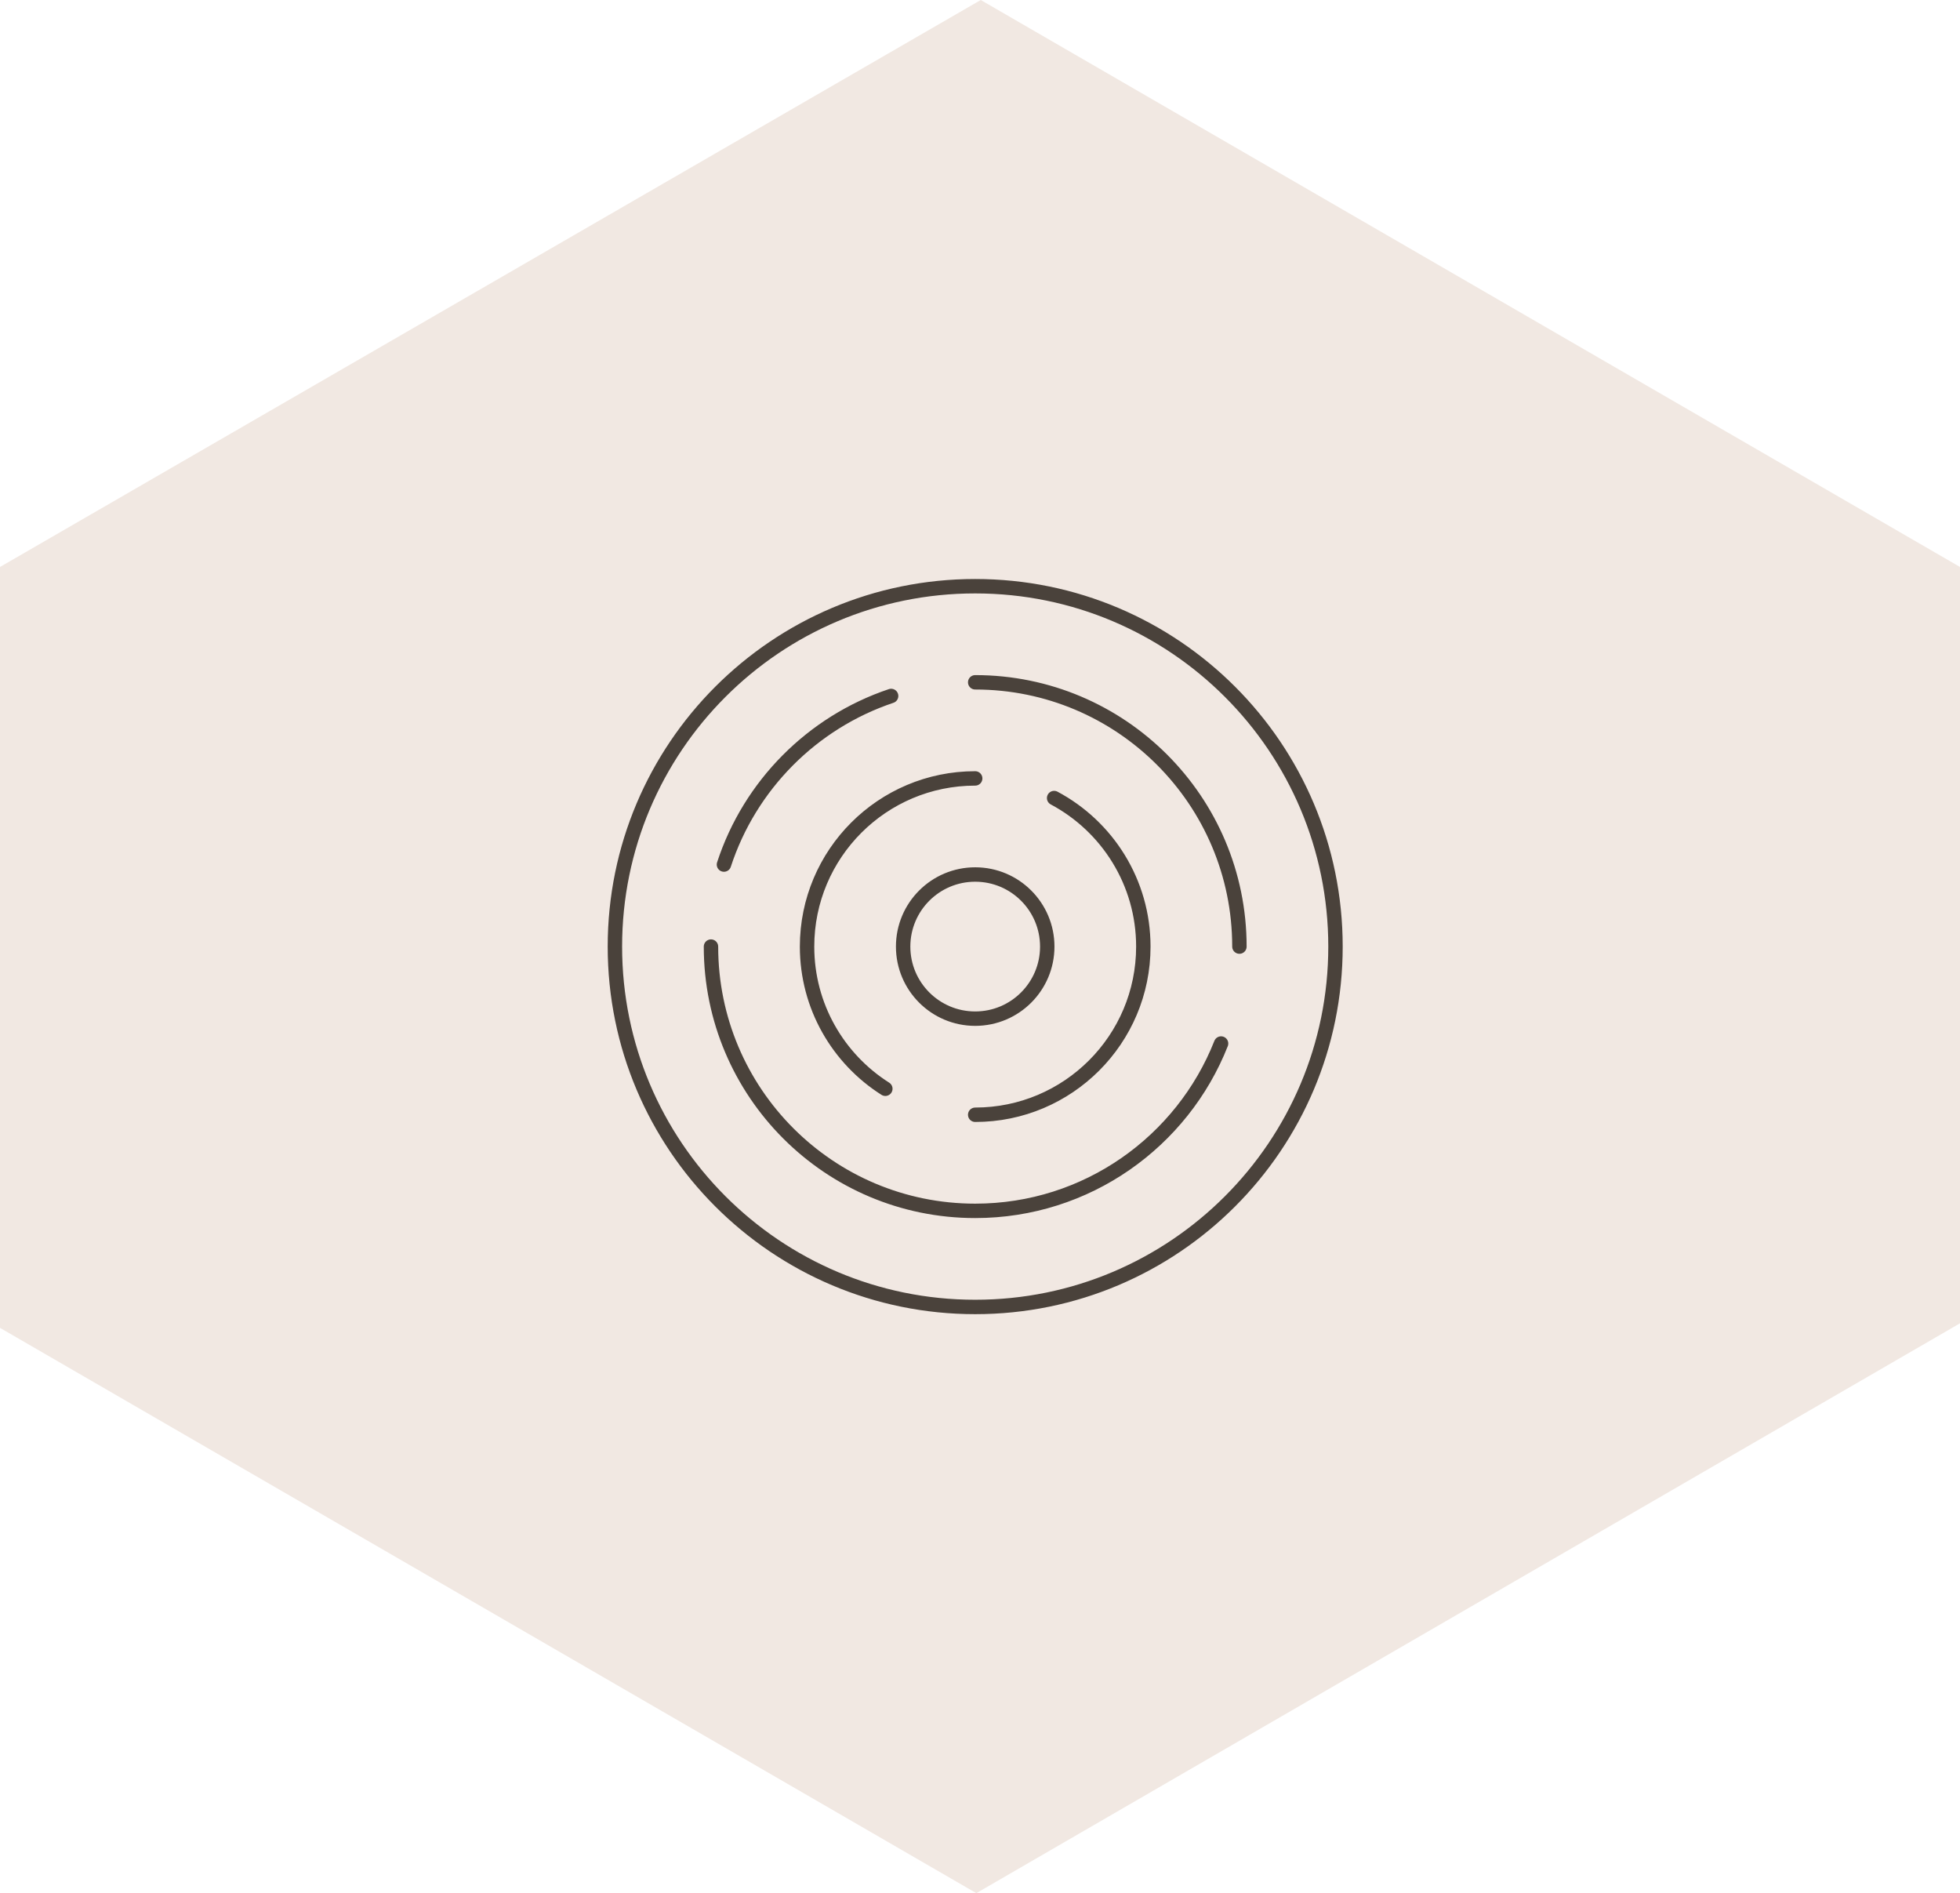 <svg width="204" height="197" viewBox="0 0 204 197" fill="none" xmlns="http://www.w3.org/2000/svg">
<path d="M102.079 0L0 58.998V138.175L101.619 197L204 137.7V58.998L102.079 0Z" fill="#F1E8E2"/>
<path d="M127.091 108.588C123.068 118.785 113.126 126 101.5 126C86.312 126 74 113.688 74 98.5M101.5 71C116.688 71 129 83.312 129 98.5M75.35 89.965C78.041 81.715 84.529 75.179 92.75 72.421M109.715 83.044C115.238 85.985 119 91.803 119 98.5C119 108.165 111.165 116 101.5 116M92.147 113.294C87.25 110.191 84 104.726 84 98.5C84 88.835 91.835 81 101.5 81M139 98.5C139 119.211 122.211 136 101.5 136C80.789 136 64 119.211 64 98.5C64 77.789 80.789 61 101.5 61C122.211 61 139 77.789 139 98.5ZM109 98.5C109 102.642 105.642 106 101.5 106C97.358 106 94 102.642 94 98.5C94 94.358 97.358 91 101.5 91C105.642 91 109 94.358 109 98.5Z" stroke="#4A423B" stroke-width="1.5" stroke-linecap="round" stroke-linejoin="round"/>
</svg>
